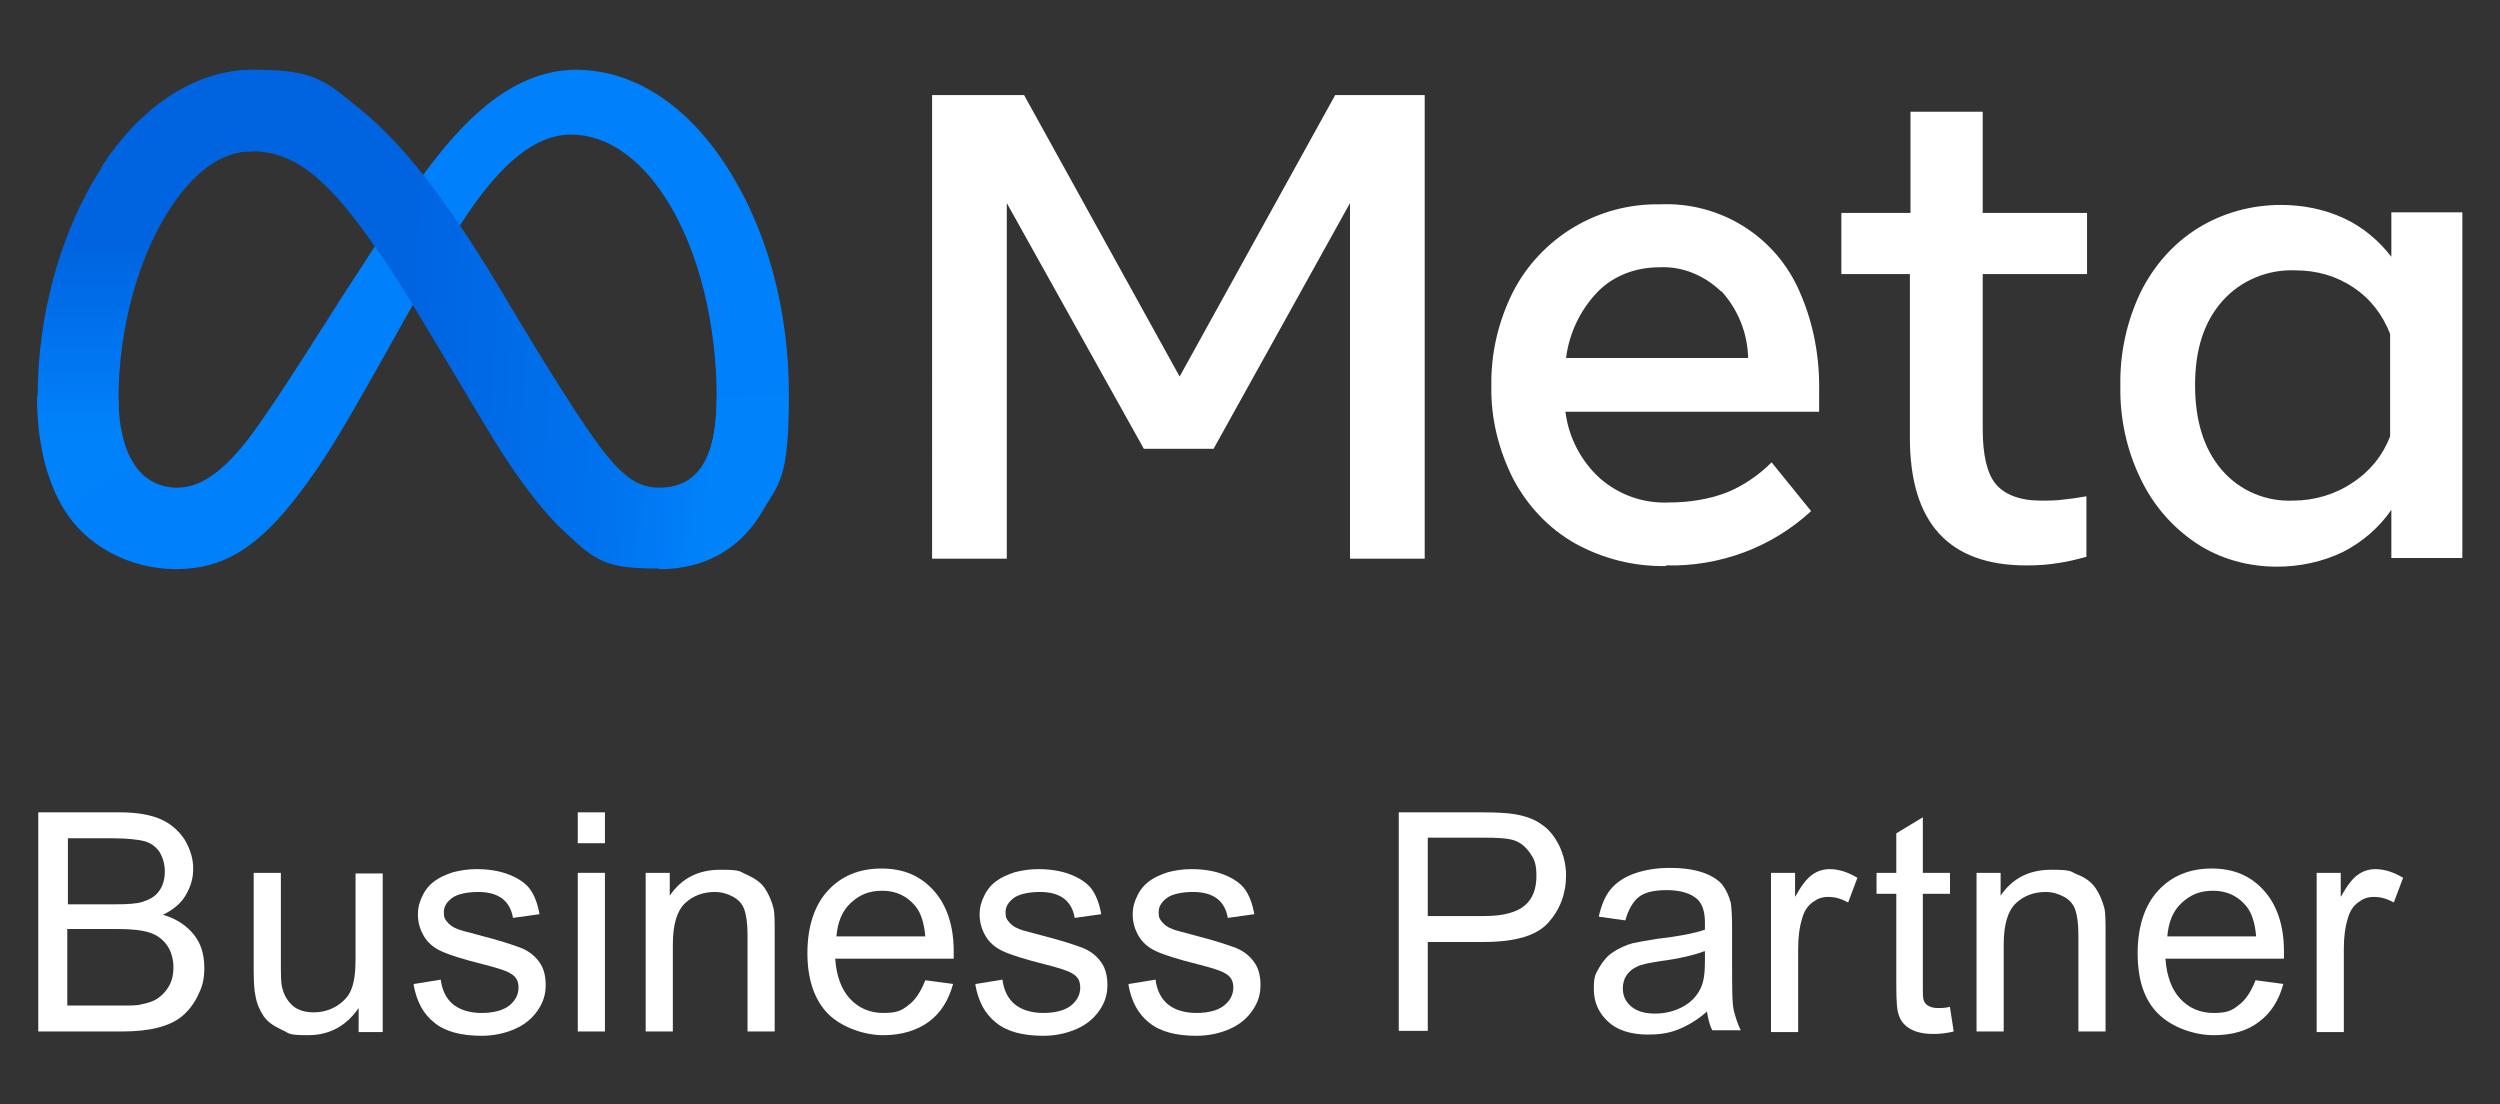 <svg xmlns="http://www.w3.org/2000/svg" xmlns:xlink="http://www.w3.org/1999/xlink" id="katman_1" viewBox="0 0 405 178.9"><rect x="0" y="0" width="405" height="178.9" fill="#333333" stroke="none"/><defs><style> .st0 { fill: none; } .st1 { fill: url(#linear-gradient1); } .st2 { fill: url(#linear-gradient); } .st3 { isolation: isolate; } .st4 { fill: #fff; } .st5 { fill: #0081fb; } </style><linearGradient id="linear-gradient" x1="32.5" y1="100.7" x2="116.3" y2="96.5" gradientTransform="translate(0 150.4) scale(1 -1)" gradientUnits="userSpaceOnUse"><stop offset="0" stop-color="#0064e1"></stop><stop offset=".4" stop-color="#0064e1"></stop><stop offset=".8" stop-color="#0073ee"></stop><stop offset="1" stop-color="#0082fb"></stop></linearGradient><linearGradient id="linear-gradient1" x1="23.6" y1="80.2" x2="23.6" y2="111.1" gradientTransform="translate(0 150.4) scale(1 -1)" gradientUnits="userSpaceOnUse"><stop offset="0" stop-color="#0082fb"></stop><stop offset="1" stop-color="#0064e0"></stop></linearGradient></defs><rect class="st0" x="-15729.1" y="-16613.6" width="32766" height="32766"></rect><g><path class="st4" d="M151.1,15.4h14.8l25.2,45.6,25.2-45.6h14.5v75.1h-12.1v-57.6l-22.1,39.8h-11.3l-22.2-39.8v57.6h-12.1V15.4Z"></path><path class="st4" d="M269.9,91.7c-5.2.1-10.3-1.2-14.8-3.7-4.2-2.4-7.6-6-9.9-10.3-2.4-4.7-3.7-9.9-3.6-15.1-.1-5.3,1.1-10.5,3.5-15.3,2.2-4.3,5.6-7.9,9.7-10.4,4.3-2.6,9.2-3.9,14.2-3.8,9.8-.4,18.8,5.3,22.6,14.3,2.2,5,3.2,10.5,3.1,16v3.3h-41.1c.5,4.1,2.5,8,5.6,10.8,3.1,2.7,7.1,4.1,11.2,3.9,3.2,0,6.4-.5,9.3-1.6,2.7-1.1,5.2-2.8,7.3-4.9l6.4,7.9c-6.4,5.9-14.8,9-23.5,8.8ZM278.8,47.2c-2.7-2.6-6.3-4.1-10-3.9-3.7,0-7.4,1.3-10,4-2.8,2.9-4.6,6.7-5.1,10.7h29.5c-.1-4-1.6-7.8-4.3-10.8h0Z"></path><path class="st4" d="M309.5,44.4h-11.2v-9.9h11.2v-16.4h11.7v16.4h16.9v9.9h-16.9v25.1c0,4.2.7,7.2,2.1,8.9s3.9,2.7,7.3,2.7c1.3,0,2.6,0,3.9-.2,1.1-.1,2.3-.3,3.5-.5v9.8c-1.5.4-3,.8-4.5,1-1.7.3-3.5.4-5.2.4-12.6,0-18.9-6.9-18.9-20.7v-26.5Z"></path><path class="st4" d="M398.9,90.4h-11.5v-7.8c-2,2.9-4.7,5.2-7.8,6.8-3.3,1.6-7,2.4-10.7,2.4-4.6,0-9.2-1.2-13.1-3.8-3.9-2.6-7-6.2-9-10.4-2.3-4.7-3.4-9.9-3.3-15.1-.1-5.2,1-10.4,3.3-15.2,2.1-4.2,5.2-7.8,9.2-10.3,4-2.5,8.7-3.8,13.5-3.8,3.6,0,7.1.7,10.3,2.2,3,1.4,5.6,3.6,7.6,6.2v-7.2h11.5v55.9ZM387.2,54.1c-1.2-3.1-3.2-5.7-5.9-7.5-2.8-1.9-6-2.8-9.4-2.8-4.5-.2-8.9,1.6-11.9,5-3,3.4-4.4,7.9-4.4,13.6,0,5.7,1.4,10.3,4.3,13.7,2.9,3.4,7.2,5.2,11.6,5,3.4,0,6.8-1,9.6-2.9,2.8-1.8,4.9-4.4,6.1-7.5v-16.7Z"></path><g class="st3"><g class="st3"><path class="st4" d="M6.2,167.1v-35.5h13.3c2.7,0,4.9.4,6.5,1.1,1.6.7,2.9,1.8,3.9,3.3.9,1.5,1.4,3.1,1.4,4.7s-.4,2.9-1.2,4.3-2.1,2.4-3.7,3.2c2.1.6,3.8,1.7,5,3.2s1.7,3.3,1.7,5.4-.4,3.2-1.1,4.6c-.7,1.4-1.6,2.5-2.6,3.3-1,.8-2.3,1.4-3.9,1.8-1.6.4-3.5.6-5.7.6H6.2ZM10.9,146.5h7.7c2.1,0,3.6-.1,4.5-.4,1.2-.4,2.1-.9,2.7-1.8.6-.8.9-1.9.9-3.1s-.3-2.2-.8-3.1c-.6-.9-1.4-1.5-2.4-1.8-1.1-.3-2.9-.5-5.4-.5h-7.1v10.7ZM10.9,162.9h8.8c1.5,0,2.6,0,3.2-.2,1.1-.2,2-.5,2.7-1s1.3-1.1,1.8-2,.7-1.9.7-3-.3-2.5-1-3.5c-.7-1-1.6-1.7-2.8-2.1-1.2-.4-2.9-.6-5.2-.6h-8.2v12.2Z"></path></g><g class="st3"><path class="st4" d="M58.1,167.1v-3.8c-2,2.9-4.7,4.4-8.2,4.4s-2.9-.3-4.3-.9c-1.3-.6-2.3-1.3-2.9-2.2-.6-.9-1.1-2-1.3-3.2-.2-.9-.3-2.2-.3-4.1v-15.9h4.4v14.3c0,2.3,0,3.8.3,4.6.3,1.1.9,2,1.7,2.7.9.7,2,1,3.3,1s2.5-.3,3.7-1c1.1-.7,2-1.6,2.4-2.7.5-1.2.7-2.8.7-5v-13.8h4.4v25.7h-3.9Z"></path><path class="st4" d="M67.1,159.4l4.3-.7c.2,1.7.9,3.1,2,4,1.1.9,2.7,1.4,4.6,1.4s3.5-.4,4.5-1.2c1-.8,1.5-1.8,1.5-2.9s-.4-1.8-1.3-2.3c-.6-.4-2.1-.9-4.5-1.5-3.2-.8-5.4-1.5-6.7-2.1s-2.2-1.4-2.8-2.4-1-2.2-1-3.5.3-2.2.8-3.2,1.2-1.8,2.1-2.4c.7-.5,1.6-.9,2.8-1.3,1.2-.3,2.4-.5,3.8-.5,2,0,3.8.3,5.3.9s2.7,1.4,3.4,2.4c.7,1,1.2,2.3,1.5,4l-4.3.6c-.2-1.3-.8-2.4-1.7-3.1-.9-.7-2.2-1.1-3.9-1.1s-3.4.3-4.3,1c-.9.7-1.3,1.4-1.3,2.3s.2,1.1.5,1.5c.4.5.9.9,1.7,1.2.4.2,1.7.5,3.9,1.1,3.1.8,5.2,1.5,6.5,2,1.2.5,2.2,1.3,2.9,2.3s1,2.2,1,3.7-.4,2.8-1.3,4.1-2.1,2.3-3.7,3c-1.6.7-3.4,1.1-5.4,1.1-3.3,0-5.9-.7-7.6-2.1-1.8-1.4-2.9-3.4-3.4-6.2Z"></path><path class="st4" d="M93.6,136.6v-5h4.4v5h-4.4ZM93.6,167.1v-25.7h4.4v25.7h-4.4Z"></path><path class="st4" d="M104.6,167.1v-25.7h3.9v3.7c1.9-2.8,4.6-4.2,8.2-4.2s3,.3,4.3.8c1.3.6,2.3,1.3,2.9,2.2s1.1,2,1.4,3.2c.2.8.2,2.2.2,4.2v15.8h-4.4v-15.7c0-1.8-.2-3.1-.5-4-.3-.9-.9-1.6-1.8-2.1-.9-.5-1.9-.8-3-.8-1.9,0-3.5.6-4.8,1.8s-2,3.4-2,6.7v14.1h-4.4Z"></path><path class="st4" d="M149.9,158.8l4.5.6c-.7,2.6-2,4.7-3.9,6.1s-4.4,2.2-7.4,2.2-6.7-1.2-9-3.5c-2.2-2.3-3.3-5.6-3.3-9.8s1.1-7.7,3.3-10.1,5.1-3.6,8.7-3.6,6.3,1.2,8.4,3.5,3.3,5.6,3.3,9.9,0,.6,0,1.2h-19.2c.2,2.8,1,5,2.4,6.5,1.4,1.5,3.2,2.3,5.4,2.3s3-.4,4.1-1.3c1.1-.8,2-2.2,2.7-4ZM135.5,151.7h14.4c-.2-2.2-.7-3.8-1.6-4.9-1.4-1.7-3.2-2.5-5.4-2.5s-3.7.7-5.1,2c-1.4,1.3-2.1,3.1-2.3,5.4Z"></path><path class="st4" d="M158.1,159.4l4.3-.7c.2,1.7.9,3.1,2,4,1.1.9,2.7,1.4,4.6,1.4s3.5-.4,4.5-1.2c1-.8,1.5-1.8,1.5-2.9s-.4-1.8-1.3-2.3c-.6-.4-2.1-.9-4.5-1.5-3.2-.8-5.4-1.5-6.7-2.1s-2.2-1.4-2.8-2.4-1-2.2-1-3.5.3-2.2.8-3.2,1.2-1.8,2.1-2.4c.7-.5,1.6-.9,2.8-1.3,1.2-.3,2.4-.5,3.8-.5,2,0,3.8.3,5.3.9s2.7,1.4,3.4,2.4c.7,1,1.2,2.3,1.5,4l-4.3.6c-.2-1.3-.8-2.4-1.7-3.1-.9-.7-2.2-1.1-3.9-1.1s-3.4.3-4.3,1c-.9.7-1.3,1.4-1.3,2.3s.2,1.1.5,1.5c.4.5.9.9,1.7,1.2.4.2,1.7.5,3.9,1.1,3.1.8,5.2,1.5,6.5,2,1.2.5,2.2,1.3,2.9,2.3s1,2.2,1,3.7-.4,2.8-1.3,4.1-2.1,2.3-3.7,3c-1.6.7-3.4,1.1-5.4,1.1-3.3,0-5.9-.7-7.6-2.1-1.8-1.4-2.9-3.4-3.4-6.2Z"></path><path class="st4" d="M182.9,159.4l4.3-.7c.2,1.7.9,3.1,2,4,1.1.9,2.7,1.4,4.6,1.4s3.5-.4,4.5-1.2c1-.8,1.5-1.8,1.5-2.9s-.4-1.8-1.3-2.3c-.6-.4-2.1-.9-4.5-1.5-3.2-.8-5.4-1.5-6.7-2.1s-2.2-1.4-2.8-2.4-1-2.2-1-3.5.3-2.2.8-3.2,1.2-1.8,2.1-2.4c.7-.5,1.6-.9,2.8-1.3,1.2-.3,2.4-.5,3.8-.5,2,0,3.8.3,5.3.9s2.7,1.4,3.4,2.4c.7,1,1.2,2.3,1.5,4l-4.3.6c-.2-1.3-.8-2.4-1.7-3.1-.9-.7-2.2-1.1-3.9-1.1s-3.4.3-4.3,1c-.9.7-1.3,1.4-1.3,2.3s.2,1.1.5,1.5c.4.5.9.9,1.7,1.2.4.2,1.7.5,3.9,1.1,3.1.8,5.2,1.5,6.5,2,1.2.5,2.2,1.3,2.9,2.3s1,2.2,1,3.7-.4,2.8-1.3,4.1-2.1,2.3-3.7,3c-1.6.7-3.4,1.1-5.4,1.1-3.3,0-5.9-.7-7.6-2.1-1.8-1.4-2.9-3.4-3.4-6.2Z"></path></g><g class="st3"><path class="st4" d="M226.6,167.1v-35.5h13.4c2.4,0,4.2.1,5.4.3,1.7.3,3.2.8,4.4,1.7,1.2.8,2.1,2,2.8,3.4.7,1.5,1.1,3.1,1.1,4.8,0,3-1,5.6-2.9,7.7-1.9,2.1-5.4,3.1-10.4,3.1h-9.1v14.4h-4.7ZM231.3,148.4h9.2c3,0,5.2-.6,6.5-1.7,1.3-1.1,1.9-2.7,1.9-4.8s-.4-2.8-1.1-3.8c-.8-1.1-1.7-1.8-3-2.1-.8-.2-2.3-.3-4.4-.3h-9.1v12.7Z"></path></g><g class="st3"><path class="st4" d="M276.5,163.9c-1.6,1.4-3.2,2.3-4.7,2.9-1.5.6-3.1.8-4.8.8-2.8,0-5-.7-6.5-2.1-1.5-1.4-2.3-3.1-2.3-5.3s.3-2.4.9-3.5c.6-1,1.3-1.9,2.3-2.5.9-.6,2-1.1,3.1-1.4.9-.2,2.1-.4,3.9-.7,3.5-.4,6.1-.9,7.8-1.5,0-.6,0-1,0-1.1,0-1.8-.4-3-1.2-3.8-1.1-1-2.8-1.5-5-1.5s-3.6.4-4.5,1.1-1.7,2-2.2,3.8l-4.3-.6c.4-1.8,1-3.3,1.9-4.4.9-1.1,2.2-2,3.9-2.6,1.7-.6,3.6-.9,5.8-.9s4,.3,5.4.8,2.4,1.2,3,1.9c.6.8,1.1,1.8,1.4,3,.1.7.2,2.1.2,4v5.8c0,4.1,0,6.6.3,7.7s.6,2.1,1.1,3.1h-4.6c-.5-.9-.7-2-.9-3.2ZM276.1,154.1c-1.6.6-4,1.2-7.1,1.6-1.8.3-3.1.5-3.8.9-.7.3-1.3.8-1.7,1.4-.4.6-.6,1.3-.6,2.1,0,1.2.4,2.1,1.3,2.9.9.8,2.2,1.2,3.9,1.2s3.2-.4,4.5-1.1,2.3-1.7,2.9-3c.5-1,.7-2.4.7-4.4v-1.6Z"></path></g><g class="st3"><path class="st4" d="M286.9,167.1v-25.7h3.9v3.9c1-1.8,1.9-3,2.8-3.6.8-.6,1.8-.9,2.8-.9,1.5,0,3,.5,4.5,1.4l-1.5,4c-1.1-.6-2.1-.9-3.2-.9s-1.8.3-2.6.9c-.8.6-1.3,1.4-1.6,2.4-.5,1.6-.7,3.2-.7,5.1v13.5h-4.4Z"></path></g><g class="st3"><path class="st4" d="M315.9,163.2l.6,3.9c-1.2.3-2.3.4-3.3.4-1.6,0-2.8-.3-3.7-.8-.9-.5-1.5-1.2-1.8-2-.4-.8-.5-2.5-.5-5.1v-14.8h-3.2v-3.4h3.2v-6.4l4.3-2.6v9h4.4v3.4h-4.4v15c0,1.2,0,2,.2,2.4.2.4.4.6.8.8s.8.3,1.5.3,1.1,0,1.9-.2Z"></path><path class="st4" d="M320.2,167.1v-25.7h3.9v3.7c1.9-2.8,4.6-4.2,8.2-4.2s3,.3,4.3.8,2.3,1.3,2.9,2.2c.6.9,1.1,2,1.4,3.2.2.8.2,2.2.2,4.2v15.8h-4.4v-15.7c0-1.8-.2-3.1-.5-4-.3-.9-.9-1.6-1.8-2.1-.9-.5-1.9-.8-3-.8-1.9,0-3.5.6-4.8,1.8s-2,3.4-2,6.7v14.1h-4.4Z"></path><path class="st4" d="M365.4,158.8l4.5.6c-.7,2.6-2,4.7-3.9,6.1-1.9,1.5-4.4,2.2-7.4,2.2s-6.7-1.2-9-3.5-3.3-5.6-3.3-9.8,1.1-7.7,3.3-10.1c2.2-2.4,5.1-3.6,8.7-3.6s6.3,1.2,8.4,3.5,3.3,5.6,3.3,9.9,0,.6,0,1.2h-19.2c.2,2.8,1,5,2.4,6.5,1.4,1.5,3.2,2.3,5.4,2.3s3-.4,4.1-1.3c1.1-.8,2-2.2,2.7-4ZM351.1,151.7h14.4c-.2-2.2-.7-3.8-1.6-4.9-1.4-1.7-3.2-2.5-5.4-2.5s-3.7.7-5.1,2c-1.4,1.3-2.1,3.1-2.3,5.4Z"></path><path class="st4" d="M375.3,167.1v-25.7h3.9v3.9c1-1.8,1.9-3,2.8-3.6.8-.6,1.8-.9,2.8-.9,1.5,0,3,.5,4.5,1.4l-1.5,4c-1.1-.6-2.1-.9-3.2-.9s-1.8.3-2.6.9c-.8.6-1.3,1.4-1.6,2.4-.5,1.6-.7,3.2-.7,5.1v13.5h-4.4Z"></path></g></g><g><path id="Logo0" class="st5" d="M19.2,64.6c0,4.6,1,8.2,2.4,10.4,1.7,2.8,4.4,4,7,4s6.6-.9,12.6-9.2c4.8-6.7,10.6-16.1,14.4-22l6.5-10c4.5-6.9,9.7-14.7,15.7-19.9,4.9-4.3,10.2-6.6,15.5-6.6,8.9,0,17.4,5.2,23.9,14.9,7.1,10.6,10.6,24,10.6,37.8s-1.6,14.2-4.4,19c-2.7,4.6-7.8,9.2-16.6,9.2v-13.1c7.5,0,9.3-6.9,9.3-14.7,0-11.2-2.6-23.6-8.4-32.5-4.1-6.3-9.4-10.1-15.2-10.1s-11.3,4.7-17,13.2c-3,4.5-6.1,10-9.6,16.1l-3.8,6.8c-7.7,13.7-9.7,16.8-13.5,21.9-6.8,9-12.5,12.4-20.1,12.4s-14.7-3.9-18.2-9.8c-2.9-4.8-4.3-11.1-4.3-18.2l13.2.5Z"></path><path id="Logo1" class="st2" d="M16.4,27.1c6-9.3,14.7-15.8,24.7-15.8s11.5,1.7,17.5,6.6c6.6,5.4,13.6,14.2,22.3,28.7l3.1,5.2c7.6,12.6,11.9,19.1,14.4,22.1,3.2,3.9,5.5,5.1,8.4,5.1,7.5,0,9.3-6.9,9.3-14.7l11.6-.4c0,8.2-1.6,14.2-4.4,19-2.7,4.6-7.8,9.2-16.6,9.2s-10.2-1.2-15.5-6.2c-4.1-3.8-8.9-10.7-12.5-16.8l-10.9-18.2c-5.5-9.2-10.5-16-13.4-19.1-3.1-3.3-7.2-7.3-13.6-7.3s-9.6,3.6-13.3,9.2l-11.2-6.7Z"></path><path id="Logo2" class="st1" d="M40.9,24.5c-5.2,0-9.6,3.6-13.3,9.2-5.2,7.9-8.4,19.6-8.4,30.9s1,8.2,2.4,10.4l-11.2,7.4c-2.9-4.8-4.3-11.1-4.3-18.2,0-13,3.6-26.6,10.4-37.1,6-9.3,14.7-15.8,24.7-15.8l-.2,13.2Z"></path></g></g></svg>